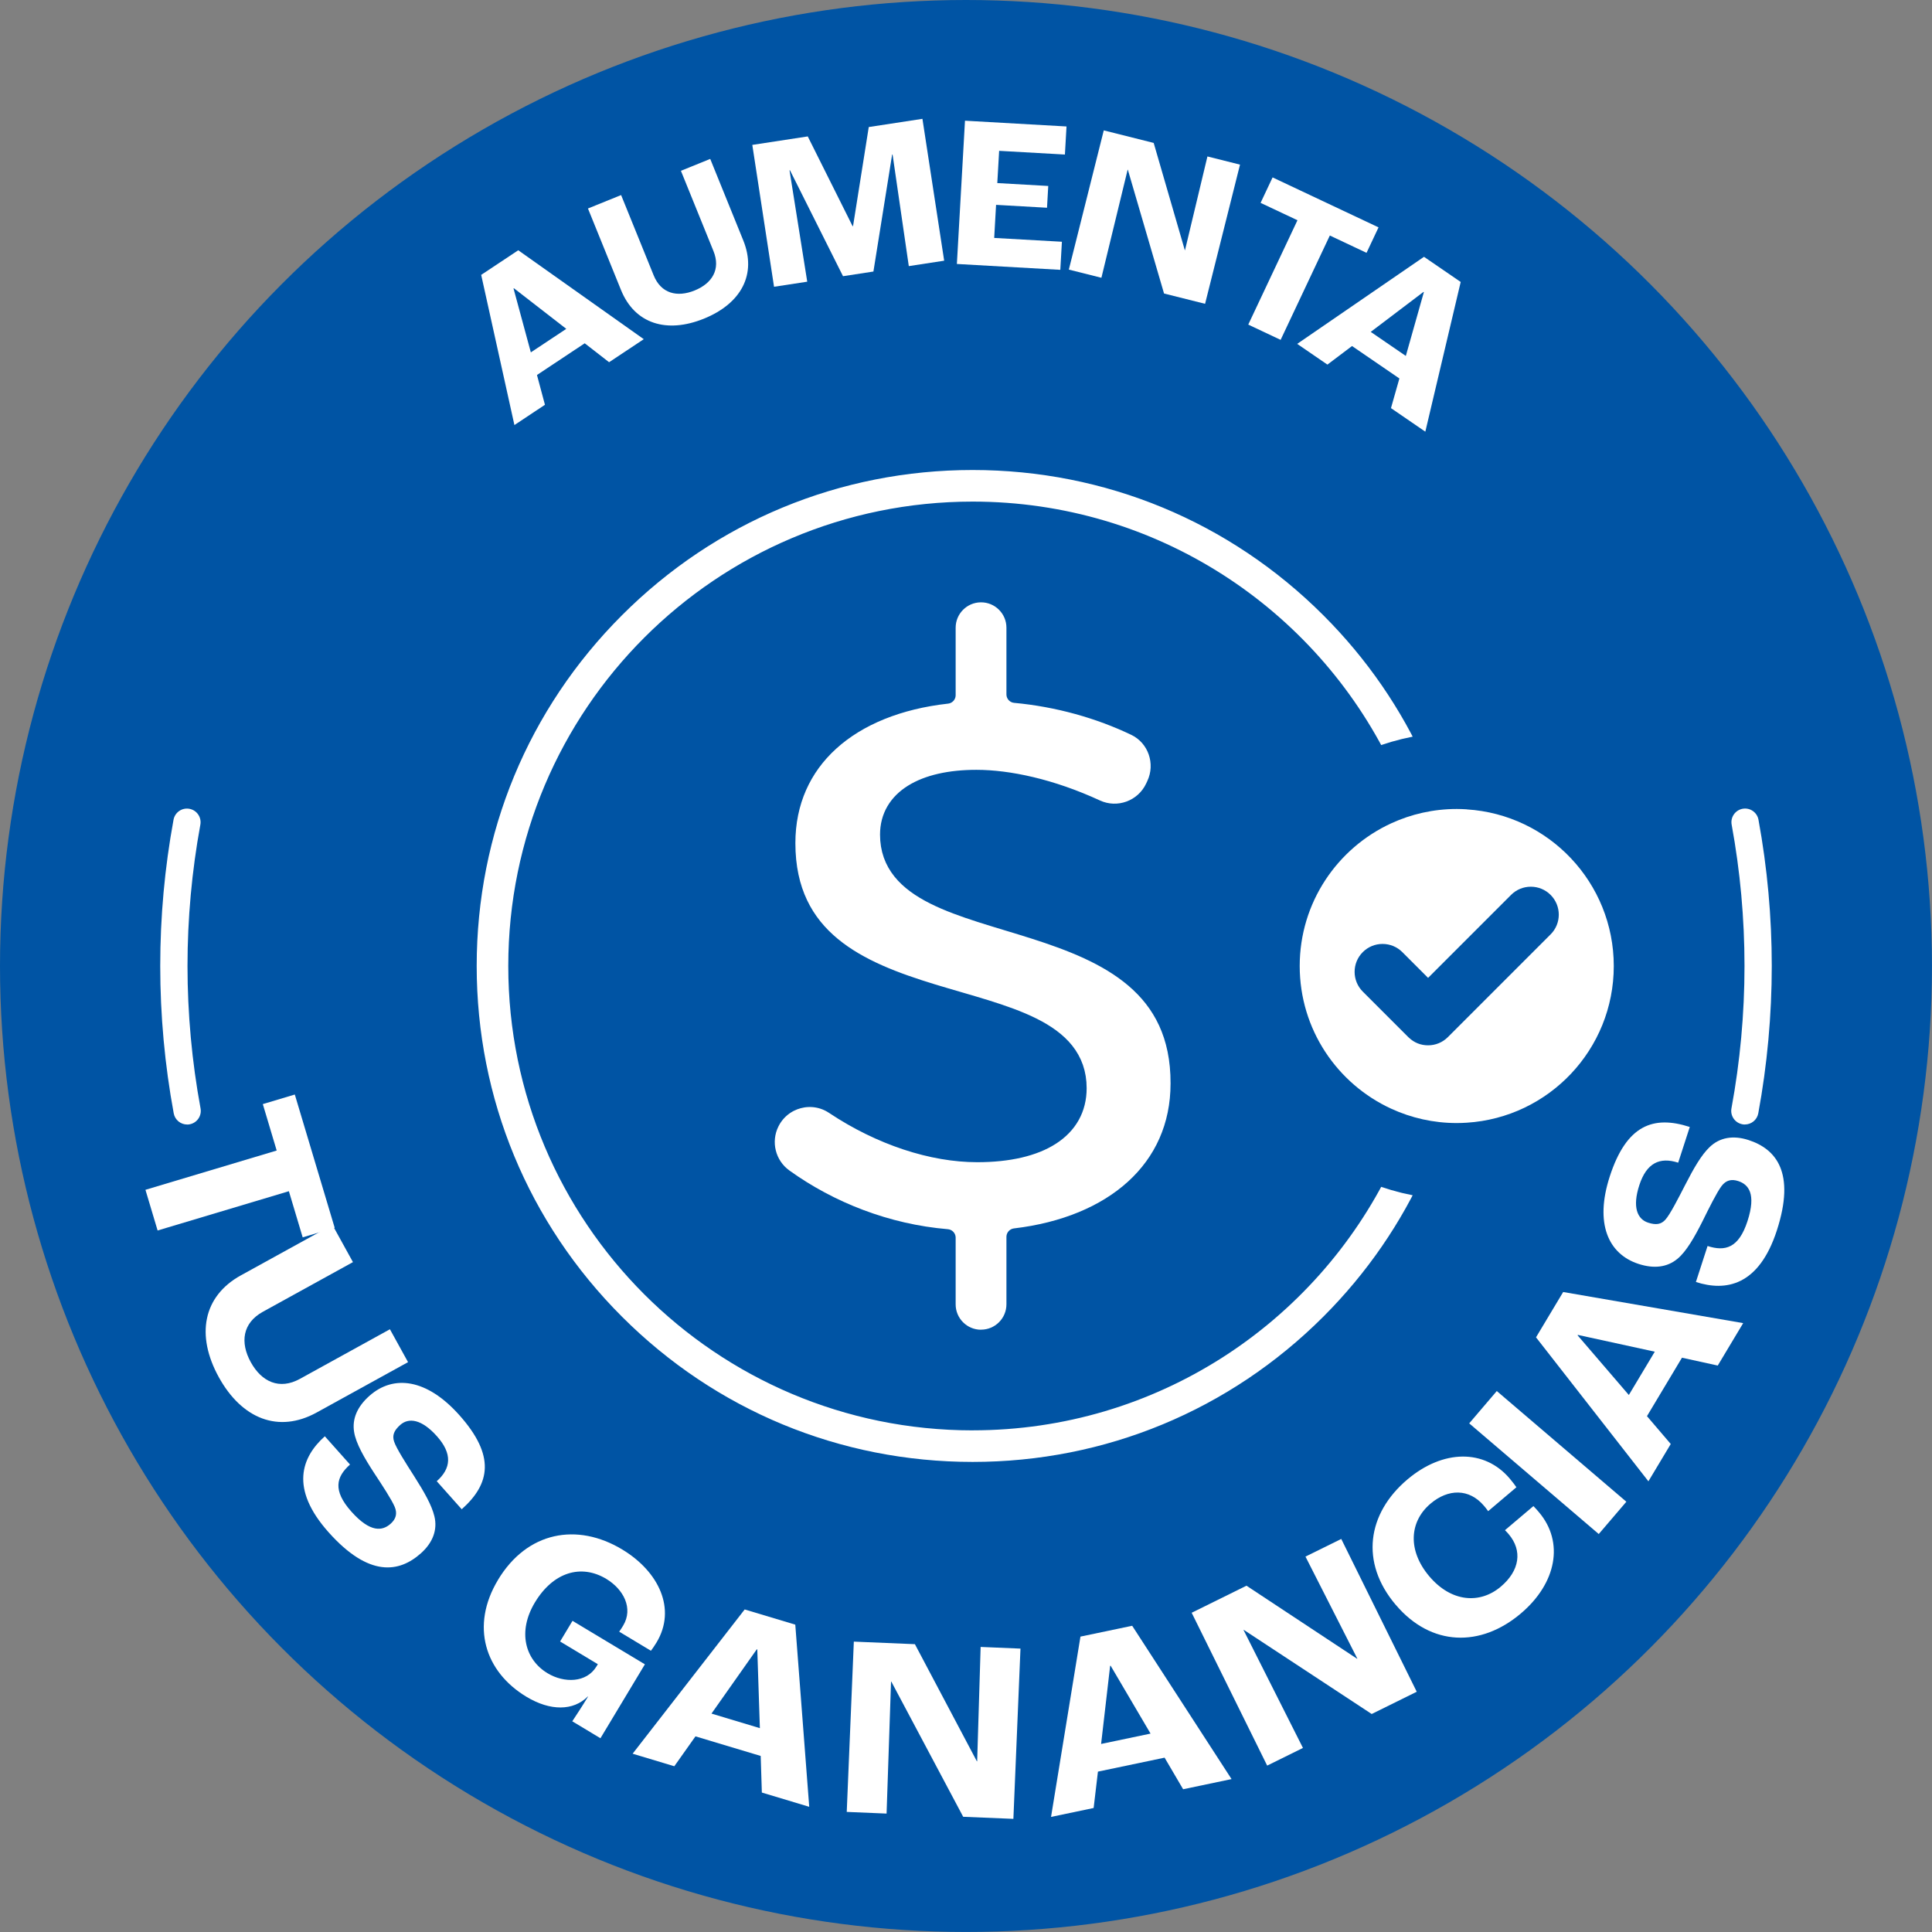 <?xml version="1.0" encoding="UTF-8"?>
<svg xmlns="http://www.w3.org/2000/svg" id="Capa_2" data-name="Capa 2" viewBox="0 0 566.93 566.93">
  <rect x="0" y="0" width="566.93" height="566.93" fill="#808080" stroke="none"/>
  <defs>
    <style>
      .cls-1 {
        fill: #0054a4;
      }

      .cls-2, .cls-3, .cls-4 {
        fill: #fff;
      }

      .cls-3 {
        stroke-width: 13px;
      }

      .cls-3, .cls-4 {
        stroke: #0054a4;
        stroke-linecap: round;
        stroke-linejoin: round;
      }

      .cls-4 {
        stroke-width: 5px;
      }
    </style>
  </defs>
  <g id="Capa_1-2" data-name="Capa 1">
    <circle class="cls-1" cx="283.46" cy="283.46" r="283.46"></circle>
    <g>
      <path class="cls-2" d="M171.59,100.73l-14.02,9.31,2.34,8.74-8.96,5.95-9.75-44.07,10.88-7.22,36.83,26.09-10.18,6.76-7.14-5.55ZM166.17,96.5l-15.37-11.92-.11.07,5.08,18.75,10.4-6.9Z"></path>
      <path class="cls-2" d="M182.22,85.08l-9.69-23.9,9.73-3.94,9.55,23.55c2.16,5.34,6.86,6.54,12.02,4.45,5.16-2.09,7.7-6.23,5.53-11.57l-9.55-23.55,8.6-3.49,9.69,23.9c4.04,9.96-.62,18.56-11.54,22.98-10.91,4.42-20.3,1.53-24.34-8.43Z"></path>
      <path class="cls-2" d="M220.77,42.52l16.26-2.49,13.16,26.34.13-.02,4.61-29.07,15.75-2.41,6.38,41.63-10.38,1.59-4.76-32.75-.13.02-5.49,34.32-8.92,1.37-15.57-31.09-.13.02,5.2,32.68-9.74,1.49-6.38-41.63Z"></path>
      <path class="cls-2" d="M283.18,35.42l29.78,1.69-.47,8.24-19.3-1.09-.54,9.46,14.95.85-.36,6.39-14.95-.85-.55,9.71,19.87,1.12-.47,8.24-30.35-1.72,2.38-42.05Z"></path>
      <path class="cls-2" d="M323.89,38.26l14.65,3.68,9.13,31.46.06.02,6.58-27.51,9.56,2.4-10.25,40.84-12.04-3.02-10.62-36.32-.06-.02-7.7,31.72-9.56-2.4,10.25-40.84Z"></path>
      <path class="cls-2" d="M380.74,64.63l-10.83-5.1,3.52-7.47,31.09,14.66-3.52,7.47-10.77-5.08-14.44,30.62-9.5-4.48,14.44-30.62Z"></path>
      <path class="cls-2" d="M410.63,111.05l-13.89-9.51-7.22,5.45-8.87-6.08,37.21-25.55,10.77,7.38-10.38,43.93-10.08-6.91,2.47-8.7ZM412.53,104.44l5.29-18.71-.11-.07-15.48,11.73,10.29,7.05Z"></path>
    </g>
    <g>
      <path class="cls-2" d="M81.19,337.61l-4.07-13.62,9.39-2.81,11.7,39.1-9.39,2.81-4.05-13.54-38.52,11.53-3.57-11.94,38.52-11.53Z"></path>
      <path class="cls-2" d="M70.73,374.22l26.82-14.78,6.02,10.92-26.42,14.56c-5.99,3.3-6.75,9.01-3.56,14.8,3.19,5.79,8.42,8.2,14.41,4.9l26.42-14.56,5.32,9.65-26.82,14.78c-11.18,6.16-21.97,1.87-28.72-10.38-6.75-12.25-4.66-23.73,6.52-29.89Z"></path>
      <path class="cls-2" d="M95.33,421.48l7.38,8.28c-4.03,3.59-5.17,7.56.39,13.8,5.61,6.3,9.15,5.69,11.53,3.57,1.59-1.42,2-3.01,1.2-4.94-.9-2.15-3.77-6.51-6.1-10.04-2.72-4.19-5.32-8.6-5.83-12.02-.59-3.75.9-7.32,4.48-10.51,7.04-6.27,16.82-5.12,26.43,5.66,10.57,11.86,9.08,20.12.68,27.6l-7.33-8.23c4.26-3.79,4.61-8.08.06-13.19-4.5-5.05-8.3-5.54-10.79-3.31-1.82,1.62-2.38,3.04-1.79,4.85.64,1.97,3.51,6.45,5.83,10.08,3.06,4.81,5.21,8.59,6,11.86.96,3.93-.44,7.73-3.96,10.86-6.35,5.67-15.21,7.15-27.1-6.18-11.43-12.82-7.94-22.04-1.08-28.16Z"></path>
      <path class="cls-2" d="M146.12,463.62c8.58-14.27,23.27-16.87,36.43-8.96,10.81,6.5,15.99,17.5,10.12,27.28-.59.98-1.28,1.98-1.66,2.46l-9.31-5.6c.5-.68.89-1.33,1.16-1.78,3.05-5.08.11-10.66-4.97-13.72-7.3-4.39-15.52-2.06-20.93,6.93-5.13,8.53-2.91,16.79,3.74,20.78,4.82,2.9,11.4,2.86,14.34-2.02l.39-.65-11.07-6.66,3.64-6.06,21.24,12.76-13.04,21.69-8.27-4.97c1-1.52,2.98-4.51,4.62-7.24l-.07-.04c-4.25,4.27-11,4.29-17.97.1-12.25-7.36-16.49-20.82-8.38-34.3Z"></path>
      <path class="cls-2" d="M223.22,515.27l-19.14-5.75-6.21,8.77-12.23-3.68,32.88-42.33,14.85,4.46,4.09,53.45-13.9-4.18-.34-10.74ZM222.98,507.1l-.76-23.08-.15-.04-13.29,18.86,14.19,4.27Z"></path>
      <path class="cls-2" d="M250.55,481.72l17.92.75,18.19,34.38h.08s1.02-33.57,1.02-33.57l11.69.49-2.08,49.96-14.73-.61-21.09-39.67h-.08s-1.31,38.73-1.31,38.73l-11.69-.49,2.08-49.96Z"></path>
      <path class="cls-2" d="M341.74,515.77l-19.56,4.1-1.26,10.67-12.5,2.62,8.63-52.91,15.18-3.18,29.16,44.99-14.21,2.98-5.44-9.27ZM337.62,508.71l-11.71-19.91-.15.03-2.65,22.92,14.51-3.04Z"></path>
      <path class="cls-2" d="M349.69,473.25l16.08-7.94,32.46,21.44.07-.03-15.22-29.95,10.5-5.18,22.15,44.84-13.22,6.53-37.54-24.69-.07.03,17.44,34.62-10.5,5.18-22.15-44.84Z"></path>
      <path class="cls-2" d="M409.55,470.91c-10.51-12.41-8.35-26.79,3.42-36.76,10.44-8.84,22.64-9.02,30.06-.26.74.87,1.56,1.96,1.95,2.53l-8.29,7.02c-.48-.69-.97-1.27-1.22-1.56-4.37-5.16-10.53-5.03-15.69-.65-6.26,5.3-6.75,13.78-.37,21.32,6.43,7.6,14.85,8.24,21,3.03,5.57-4.72,6.38-10.58,2.3-15.39-.2-.23-.49-.58-1.09-1.17l8.35-7.07c.7.71,1.24,1.34,1.63,1.81,7.42,8.76,5.18,20.81-5.32,29.7-11.77,9.97-26.31,9.74-36.73-2.56Z"></path>
      <path class="cls-2" d="M431.13,417.67l8.09-9.48,38.02,32.48-8.1,9.48-38.02-32.48Z"></path>
      <path class="cls-2" d="M493.56,398.41l-10.27,17.15,6.98,8.17-6.56,10.95-32.98-42.25,7.97-13.3,52.82,9.13-7.46,12.45-10.49-2.3ZM485.58,396.64l-22.56-4.92-.08.13,15.03,17.5,7.61-12.71Z"></path>
      <path class="cls-2" d="M497.65,376.19l3.42-10.56c5.13,1.66,9.14.65,11.72-7.31,2.6-8.02.3-10.77-2.74-11.75-2.02-.66-3.61-.21-4.87,1.46-1.4,1.86-3.72,6.54-5.59,10.33-2.25,4.46-4.73,8.93-7.43,11.09-2.94,2.4-6.78,2.92-11.33,1.44-8.96-2.91-12.91-11.93-8.46-25.67,4.9-15.11,12.78-17.99,23.48-14.52l-3.4,10.48c-5.42-1.76-9.3.1-11.41,6.61-2.09,6.43-.59,9.96,2.59,10.99,2.31.75,3.83.52,5.09-.91,1.38-1.55,3.79-6.28,5.76-10.12,2.6-5.07,4.78-8.84,7.21-11.16,2.91-2.81,6.89-3.52,11.38-2.06,8.1,2.62,13.85,9.52,8.34,26.51-5.3,16.34-15.02,17.98-23.76,15.15Z"></path>
    </g>
    <g>
      <path class="cls-2" d="M512.02,329.98c-.24,0-.49-.02-.73-.07-2.17-.4-3.61-2.49-3.21-4.66,2.54-13.74,3.83-27.8,3.83-41.79s-1.27-27.85-3.77-41.47c-.4-2.17,1.04-4.26,3.21-4.66,2.17-.4,4.26,1.04,4.66,3.21,2.59,14.1,3.9,28.54,3.9,42.91s-1.33,29.03-3.96,43.25c-.36,1.93-2.04,3.27-3.93,3.27Z"></path>
      <path class="cls-2" d="M54.91,329.98c-1.89,0-3.57-1.35-3.93-3.27-2.63-14.21-3.96-28.76-3.96-43.25s1.31-28.81,3.9-42.91c.4-2.17,2.48-3.61,4.66-3.21,2.17.4,3.61,2.48,3.21,4.66-2.5,13.63-3.77,27.58-3.77,41.47s1.29,28.06,3.83,41.79c.4,2.17-1.03,4.26-3.21,4.66-.25.05-.49.07-.73.07Z"></path>
    </g>
    <g>
      <path class="cls-4" d="M287.88,392.68c5.49,0,9.95-4.45,9.95-9.95v-19.78c28.72-3.39,48.16-19.9,48.16-45,.23-56.98-85.25-38.44-85.25-73.04,0-10.63,10.18-16.51,25.78-16.51,9.38,0,21.94,2.63,35.2,8.76,6.35,2.93,13.88.17,16.86-6.15l.35-.75c2.97-6.3.37-13.89-5.91-16.89-10.49-5.02-22.66-8.46-35.19-9.61v-19.56c0-5.54-4.52-10.01-10.06-9.95-5.45.06-9.84,4.5-9.84,9.95v19.79c-28.49,3.17-47.03,19.22-47.03,43.42,0,56.3,85.47,36.63,85.47,71.91,0,12.21-11.08,19.22-29.62,19.22-13.15,0-28.35-4.9-42.1-14.06-6.37-4.25-15.03-1.92-18.45,4.93h0c-2.81,5.61-1.11,12.43,3.98,16.09,13.39,9.62,30.05,16.21,47.75,17.69v19.56c0,5.49,4.45,9.95,9.95,9.95Z"></path>
      <path class="cls-3" d="M285.42,413.23c-71.67,0-129.77-58.1-129.77-129.77s58.1-129.77,129.77-129.77c51.37,0,95.76,29.85,116.79,73.15,6.82-3.06,14.29-4.93,22.14-5.32-7.48-16.77-18.05-32.2-31.43-45.57-28.72-28.72-66.9-44.53-107.51-44.53s-78.79,15.81-107.5,44.53c-28.72,28.72-44.53,66.9-44.53,107.51s15.81,78.79,44.53,107.5c28.72,28.72,66.89,44.53,107.5,44.53s78.79-15.81,107.51-44.53c13.37-13.37,23.94-28.8,31.43-45.57-7.85-.39-15.32-2.26-22.14-5.32-21.03,43.3-65.42,73.15-116.79,73.15Z"></path>
      <path class="cls-2" d="M430.41,237.49c-.97-.06-1.95-.1-2.94-.1-6.85,0-13.35,1.51-19.19,4.19-15.86,7.28-26.89,23.29-26.89,41.89s11.02,34.61,26.89,41.89c5.84,2.68,12.34,4.19,19.19,4.19.99,0,1.97-.04,2.94-.1,24.08-1.52,43.14-21.51,43.14-45.97s-19.06-44.46-43.14-45.97ZM455.01,274.19l-17.8,17.8-12.35,12.35c-1.55,1.55-3.61,2.4-5.8,2.4s-4.07-.79-5.59-2.21c-.07-.06-.14-.12-.21-.19l-13.36-13.36c-3.2-3.2-3.2-8.4,0-11.59,1.55-1.55,3.61-2.4,5.8-2.4s4.25.85,5.8,2.4l3.67,3.67,3.89,3.89,17.72-17.72,6.63-6.63c1.55-1.55,3.61-2.4,5.8-2.4s4.25.85,5.8,2.4c3.2,3.2,3.2,8.4,0,11.59Z"></path>
    </g>
  </g>
</svg>

